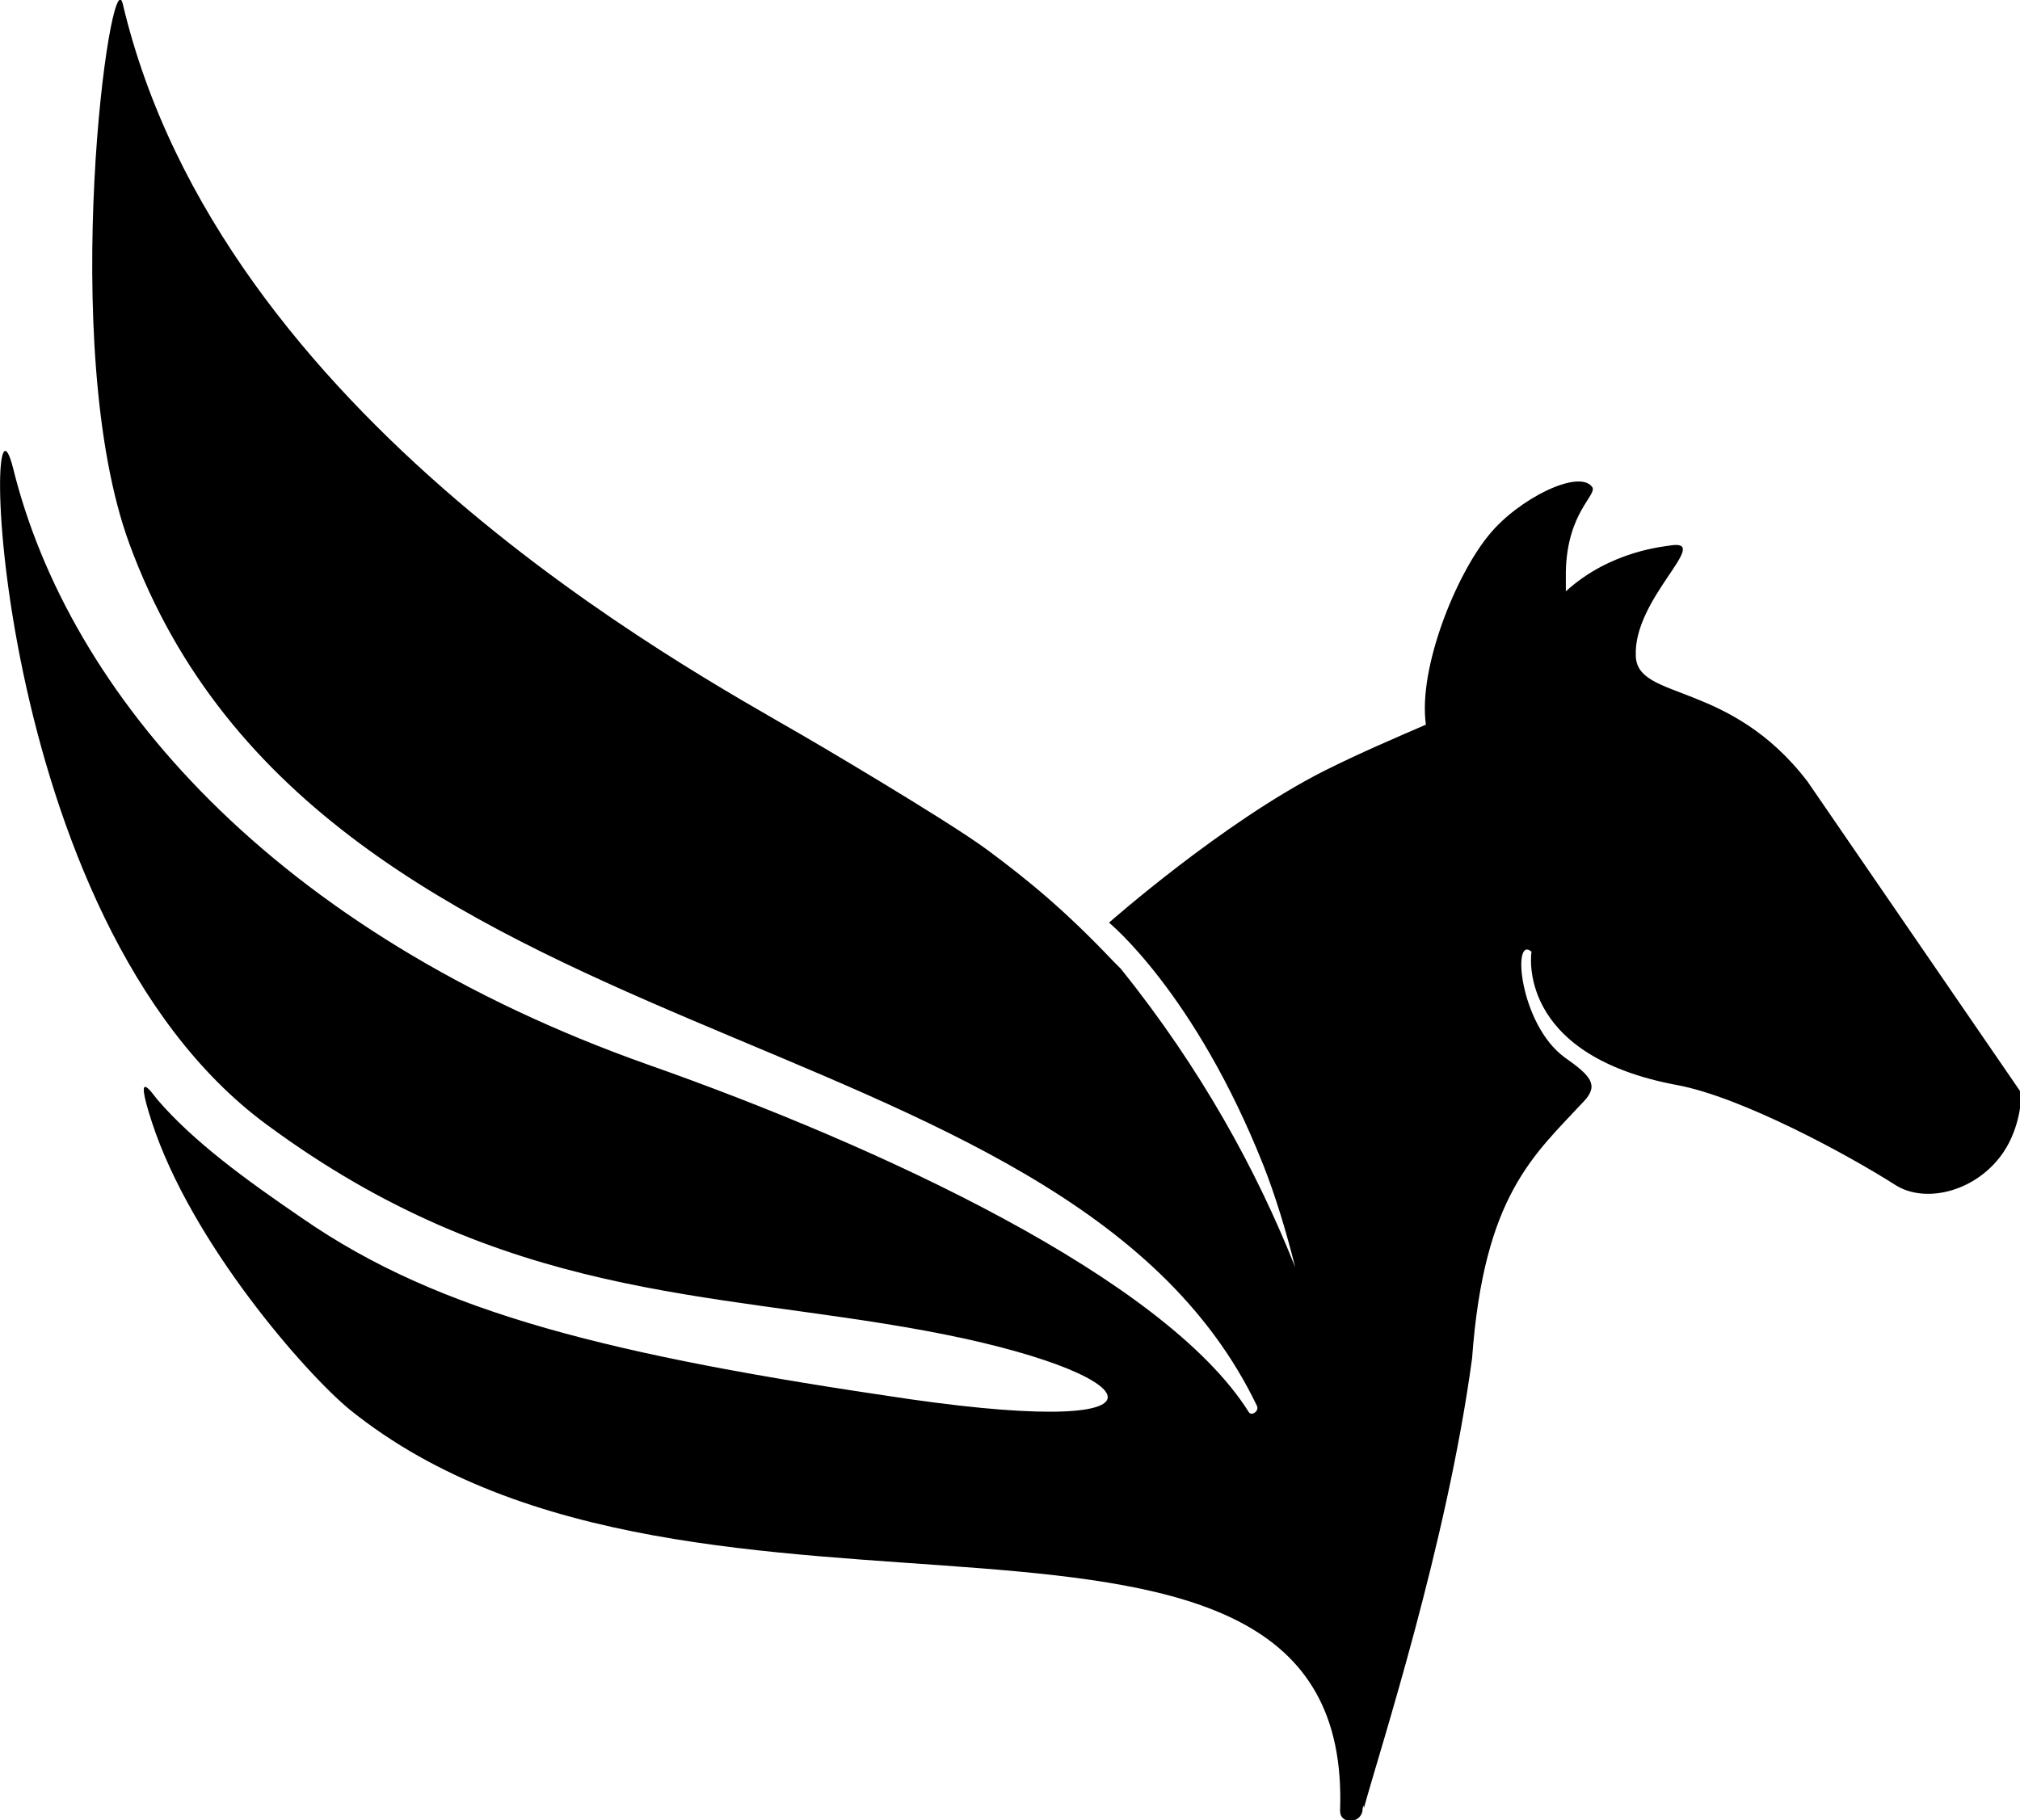 <svg version="1.1" id="barbara" xmlns="http://www.w3.org/2000/svg" x="0" y="0" viewBox="0 0 153 137.9" style="enable-background:new 0 0 153 137.9" xml:space="preserve">
  <path class="st0" d="M136.9 59.2c-5.9-7.7-12.9-6.1-13-9.5-.2-4.3 5.6-8.7 2.8-8.4-.6.1-4.7.4-8.1 3.5v-1.5c.1-4.5 2.4-5.8 2-6.4-1-1.4-5.6.9-7.8 3.6-2.5 3-5.4 10.1-4.8 14.4-2.3 1-4.9 2.1-7.7 3.5C92.6 62.3 84 69.9 84 69.9s6.5 5.3 11.7 18.4c.9 2.3 1.7 4.9 2.4 7.7-2.9-7.3-7.1-15-13.2-22.6l-.6-.6c-3.6-3.8-6.4-6.1-9.5-8.4-3.1-2.3-14-8.7-14.2-8.8-8.6-5-43.9-24-51.3-55.3-.9-3.8-5 25.9.5 40.9C24.4 81 80.5 75.9 95.2 106.5c.2.4-.4.8-.6.5-6.4-10.2-28.1-20.2-45.4-26.3C20.6 70.6 5.2 52.5 1 35.5-1.4 26-1 69.6 20.2 85.2c18 13.3 33.5 12.6 49.8 15.6 16.9 3.1 20.5 8.3-1.1 5.2-22.6-3.3-35.6-6.5-46-13.7-4.4-3-8.2-5.8-10.9-8.9-.3-.3-2-3-.5 1.6 3 9.2 11.7 19.1 15 21.8 26.3 21.2 76.1.7 75 30.4 0 1 1.5 1 1.7 0 0-.1 0-.3.1-.4v.2c1.2-4.4 6.3-20 8.2-34.1.9-12.4 4.7-15.4 8.5-19.5 1.1-1.2.5-1.9-1.5-3.3-3.4-2.5-4-9.3-2.5-8 0 0-1.3 7.8 11 10.1 4.9.9 13 5.3 16.6 7.6 2.1 1.3 5.5.6 7.6-1.8 1.6-1.8 1.9-4.2 1.9-5.2l-16.2-23.6z"/>
</svg>